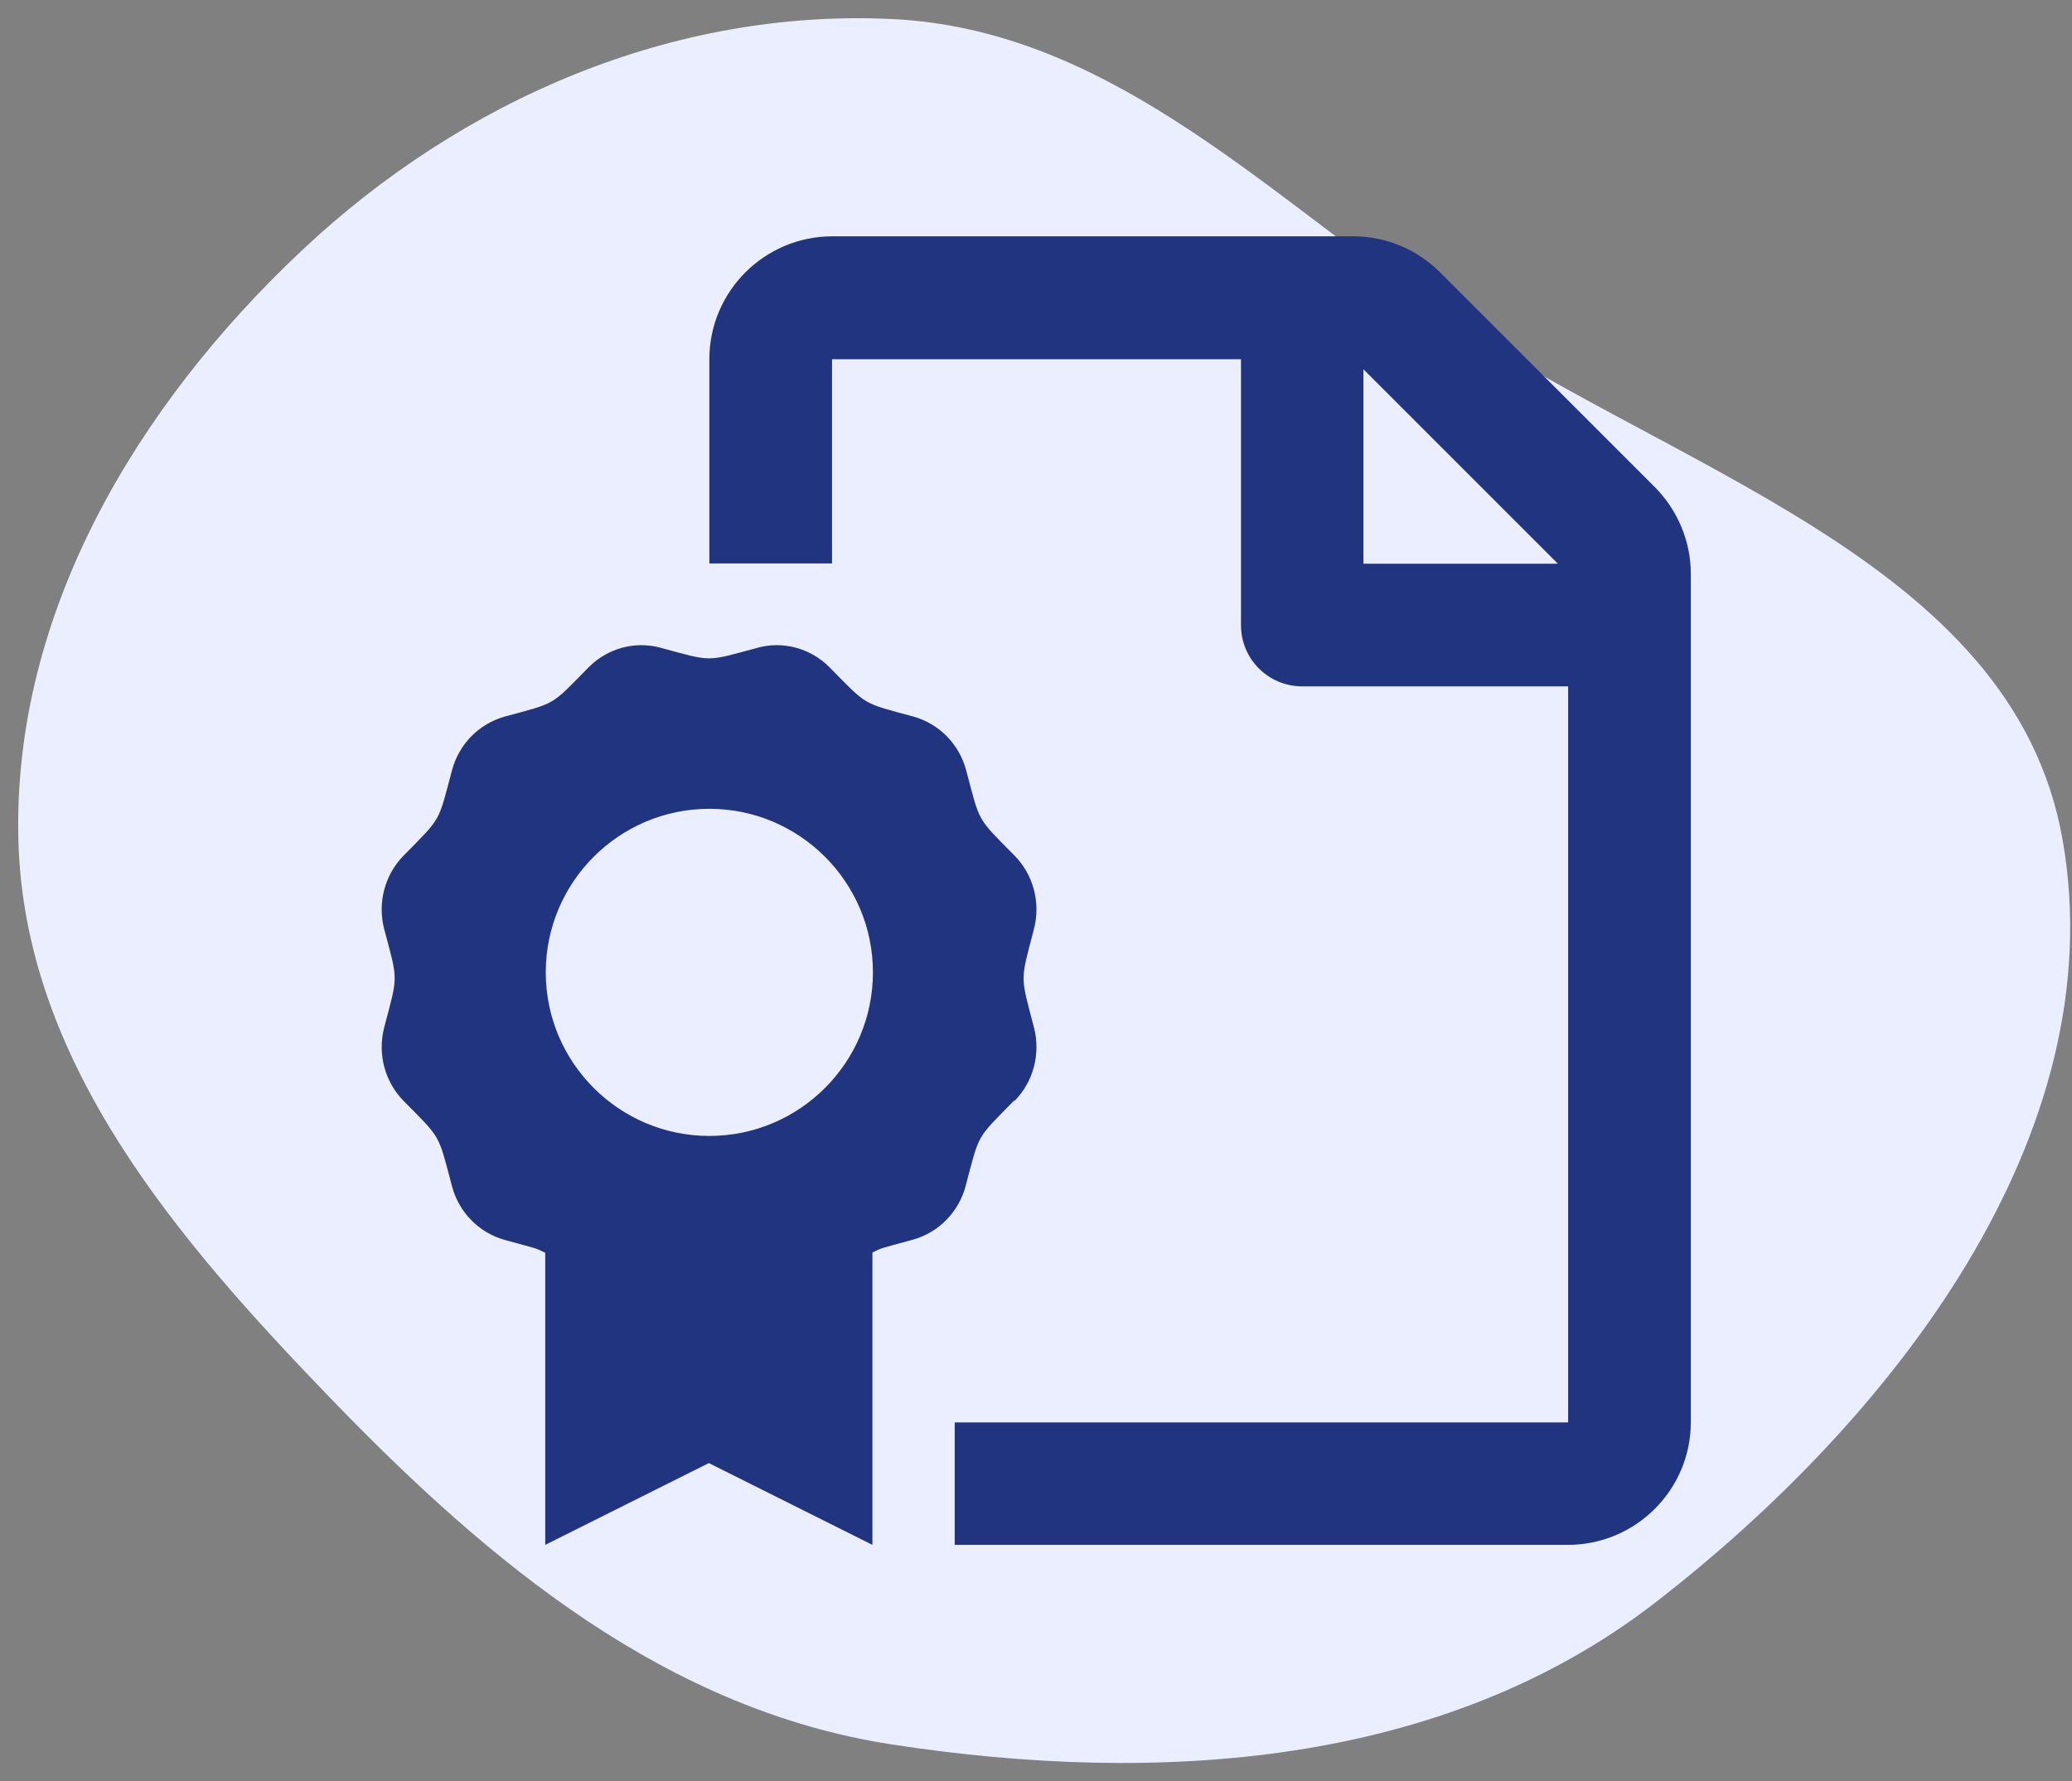<svg width="57" height="49" viewBox="0 0 57 49" fill="none" xmlns="http://www.w3.org/2000/svg">
<rect x="0" y="0" width="57" height="49" fill="#808080" stroke="none"/>
<path fill-rule="evenodd" clip-rule="evenodd" d="M24.543 0.524C30.323 0.802 34.547 5.048 39.285 8.371C45.767 12.918 55.38 15.313 56.743 23.113C58.162 31.234 52.05 39.054 45.526 44.096C39.674 48.617 31.853 49.114 24.543 47.993C18.348 47.043 13.494 43.023 9.139 38.516C4.888 34.116 0.665 29.229 0.506 23.113C0.343 16.874 3.765 11.156 8.313 6.882C12.714 2.746 18.51 0.234 24.543 0.524Z" fill="#EAEEFF"/>
<path d="M45.515 13.392L39.616 7.493C38.983 6.86 38.125 6.501 37.232 6.501H22.889C21.025 6.508 19.514 8.02 19.514 9.883V15.501H22.889V9.883H34.139V17.196C34.139 18.131 34.891 18.883 35.826 18.883H43.139V39.133H26.264V42.501H43.132C44.995 42.501 46.514 40.989 46.514 39.126V15.783C46.514 14.889 46.148 14.025 45.515 13.392ZM37.507 15.508V10.158L42.857 15.508H37.507ZM27.909 30.288C28.429 29.761 28.633 28.987 28.443 28.263C28.064 26.808 28.064 27.018 28.443 25.563C28.633 24.839 28.429 24.065 27.909 23.538C26.861 22.476 26.967 22.652 26.58 21.197C26.39 20.472 25.835 19.91 25.125 19.713C23.697 19.326 23.873 19.425 22.825 18.363C22.305 17.836 21.546 17.625 20.835 17.822C19.408 18.208 19.605 18.208 18.178 17.822C17.467 17.625 16.708 17.836 16.188 18.363C15.14 19.432 15.309 19.326 13.889 19.713C13.178 19.91 12.623 20.472 12.433 21.197C12.046 22.652 12.152 22.469 11.104 23.538C10.584 24.065 10.38 24.839 10.57 25.563C10.957 27.018 10.95 26.814 10.57 28.263C10.38 28.987 10.584 29.761 11.104 30.288C12.152 31.35 12.046 31.174 12.433 32.629C12.623 33.354 13.178 33.916 13.889 34.113C14.894 34.387 14.697 34.324 14.999 34.465V42.501L19.5 40.251L24 42.501V34.458C24.302 34.317 24.105 34.38 25.11 34.106C25.821 33.909 26.376 33.346 26.566 32.622C26.953 31.16 26.847 31.35 27.895 30.281L27.909 30.288ZM19.514 31.251C17.032 31.251 15.014 29.233 15.014 26.751C15.014 24.269 17.032 22.251 19.514 22.251C21.996 22.251 24.014 24.269 24.014 26.751C24.014 29.233 21.996 31.251 19.514 31.251Z" fill="#213480"/>
</svg>
